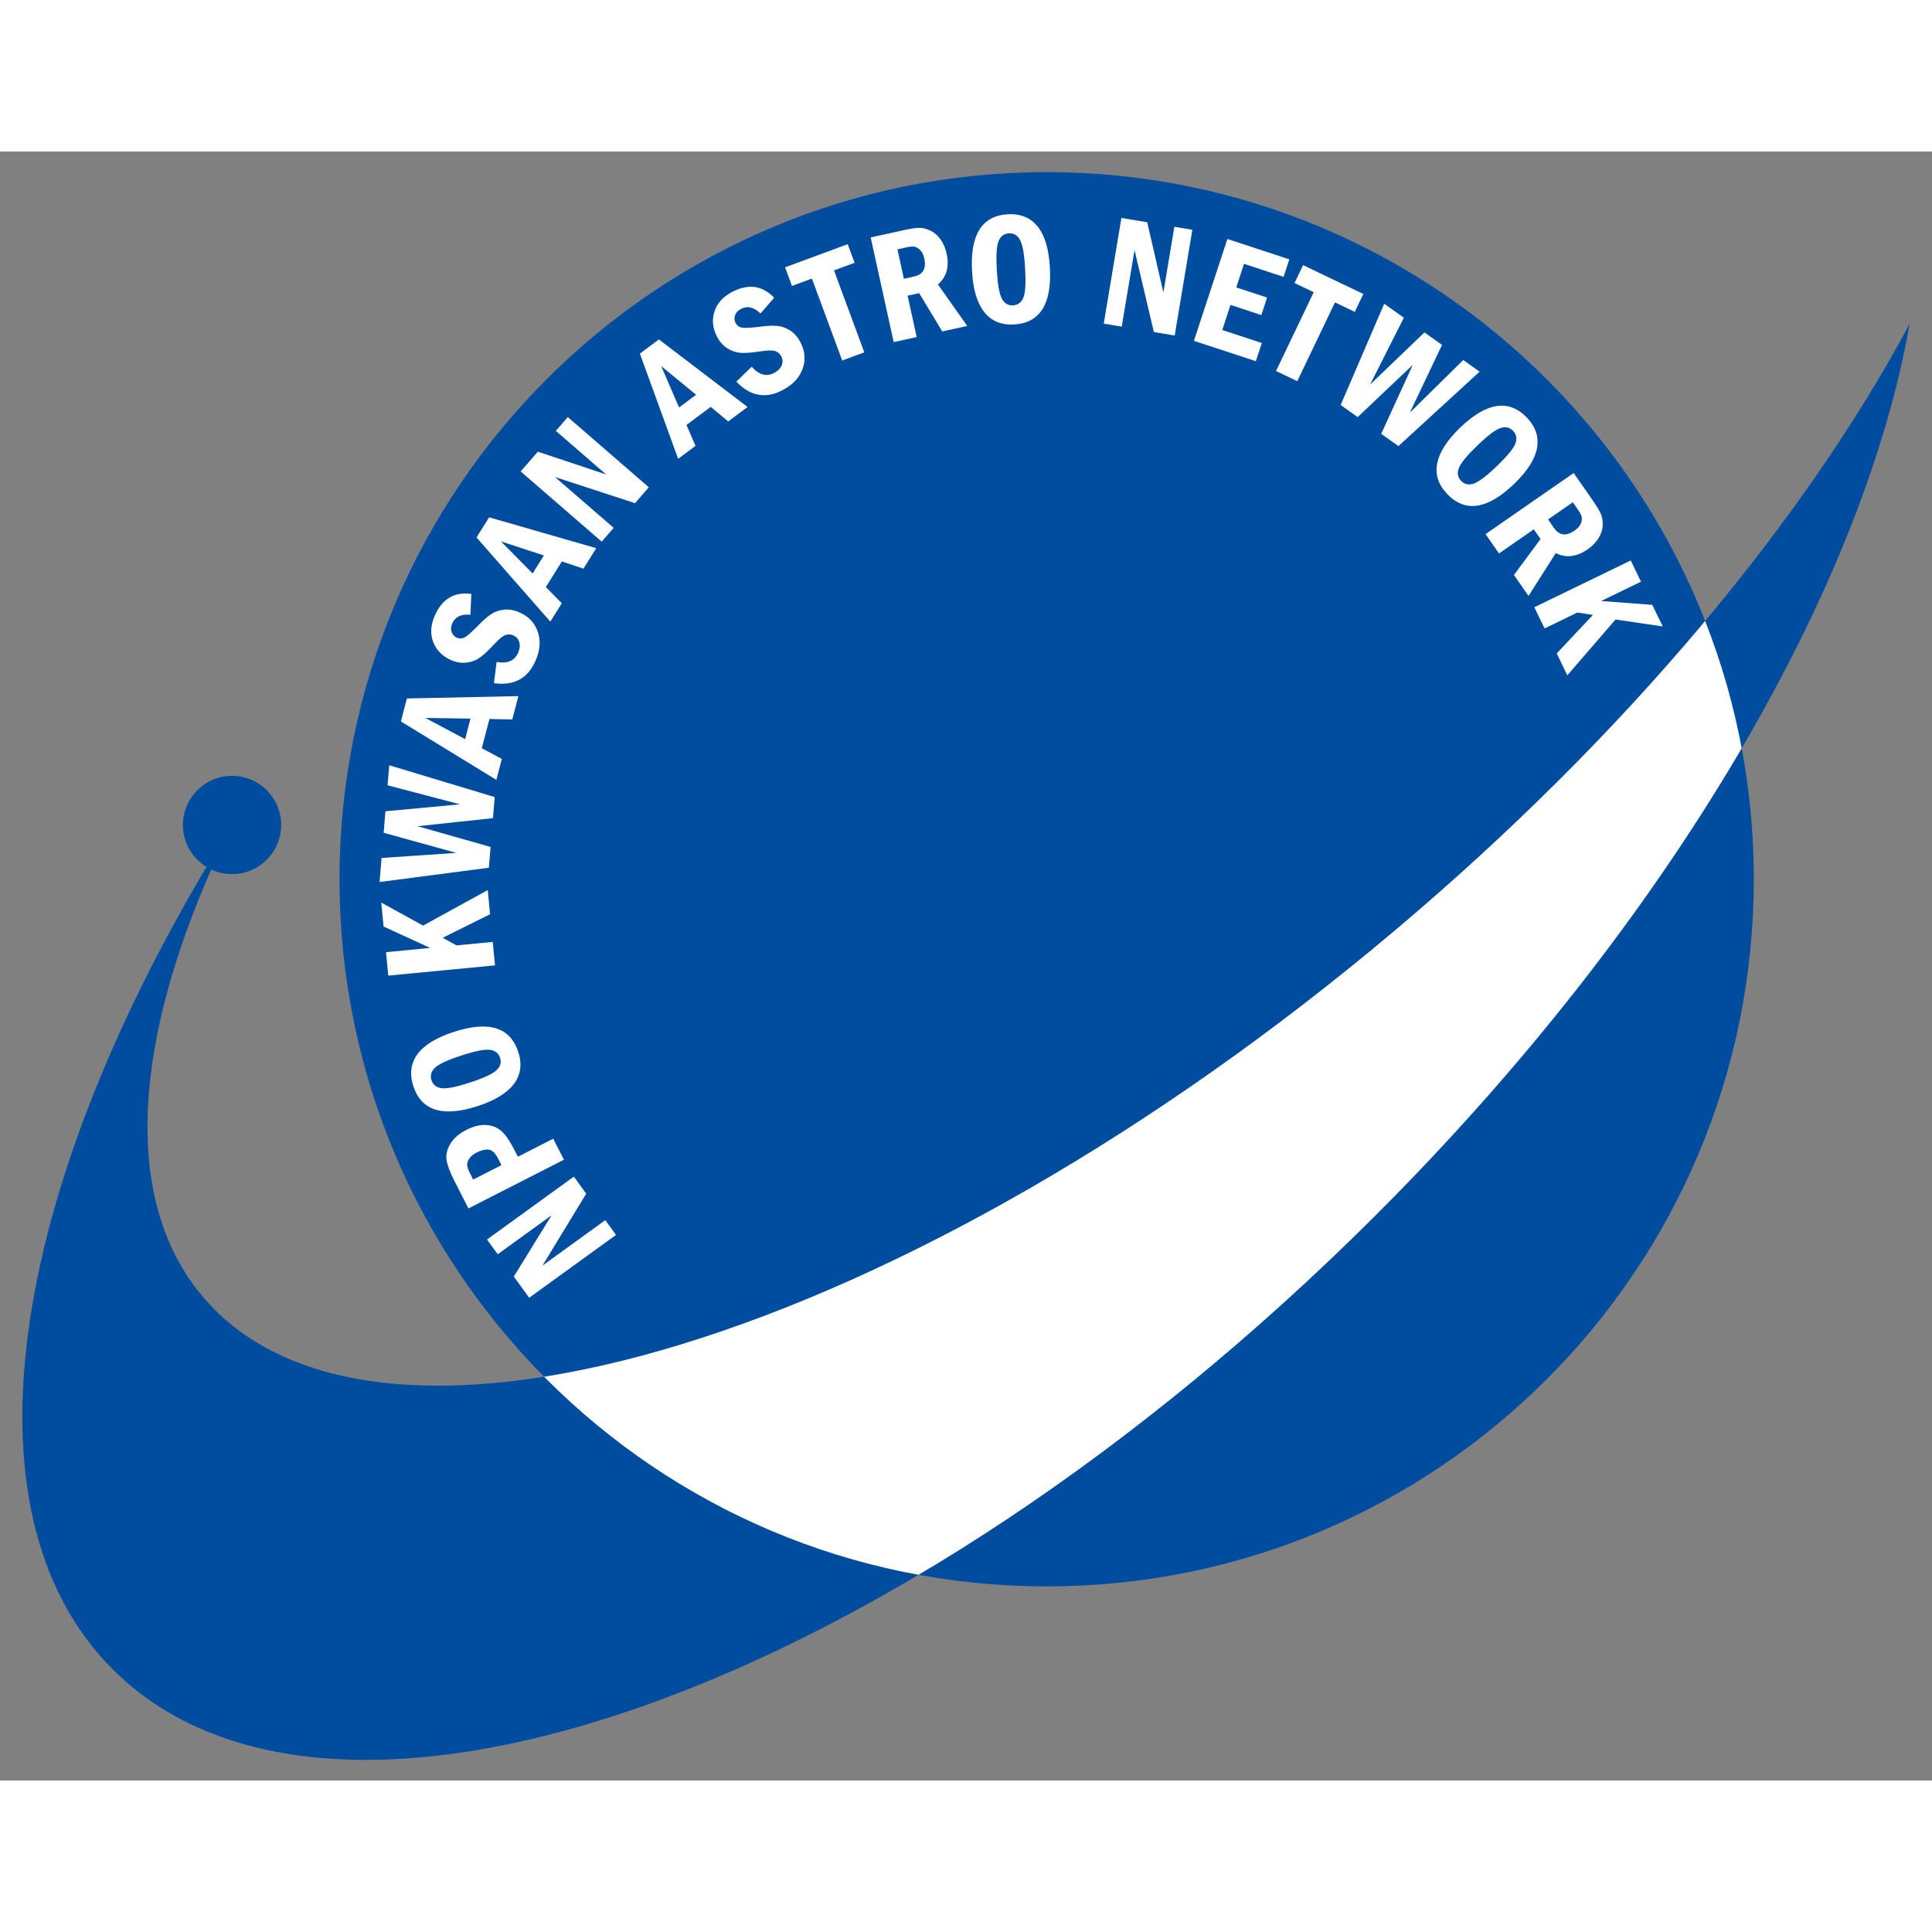 <?xml version="1.0" encoding="utf-8"?>
<!-- Generator: Adobe Illustrator 26.3.1, SVG Export Plug-In . SVG Version: 6.00 Build 0)  -->
<svg version="1.1" id="レイヤー_1" xmlns="http://www.w3.org/2000/svg" xmlns:xlink="http://www.w3.org/1999/xlink" x="0px"
	 y="0px" width="300.00px" height="300.00px" viewBox="0 0 144.567 121.89" enable-background="new 0 0 144.567 121.89"
	 xml:space="preserve">
<rect x="0" y="0" width="144.567" height="121.89" fill="#808080" stroke="none"/>
<g>
	<g>
		<path fill="#004DA0" d="M104.426,58.243C68.154,88.84,28.187,101.121,15.161,85.676c-6.412-7.599-5.096-20.498,2.203-35.283
			c-16.449,26.223-20.86,51.224-8.945,63.164c16.664,16.704,58.946,1.534,94.442-33.882c22.291-22.239,36.596-47.172,40.033-66.783
			C135.098,27.465,121.762,43.62,104.426,58.243z"/>
		<path fill="#004DA0" d="M131.234,54.454c0,29.225-23.691,52.914-52.916,52.914c-29.224,0-52.913-23.689-52.913-52.914
			c0-29.224,23.689-52.913,52.913-52.913C107.543,1.541,131.234,25.231,131.234,54.454z"/>
		<g>
			<defs>
				<path id="SVGID_1_" d="M104.426,58.243C68.154,88.84,28.187,101.121,15.161,85.676c-6.412-7.599-5.096-20.498,2.203-35.283
					c-16.449,26.223-20.86,51.224-8.945,63.164c16.664,16.704,58.946,1.534,94.442-33.882
					c22.291-22.239,36.596-47.172,40.033-66.783C135.098,27.465,121.762,43.62,104.426,58.243z"/>
			</defs>
			<clipPath id="SVGID_00000039828009281553360370000013692422507558300304_">
				<use xlink:href="#SVGID_1_"  overflow="visible"/>
			</clipPath>
			<path clip-path="url(#SVGID_00000039828009281553360370000013692422507558300304_)" fill="#FFFFFF" d="M131.234,54.454
				c0,29.225-23.691,52.914-52.916,52.914c-29.224,0-52.913-23.689-52.913-52.914c0-29.224,23.689-52.913,52.913-52.913
				C107.543,1.541,131.234,25.231,131.234,54.454z"/>
		</g>
		<path fill="#004DA0" d="M21.04,50.391c0,2.031-1.645,3.678-3.678,3.678c-2.029,0-3.676-1.646-3.676-3.678
			c0-2.03,1.646-3.676,3.676-3.676C19.396,46.715,21.04,48.361,21.04,50.391z"/>
	</g>
	<g>
		<path fill="#FFFFFF" d="M39.597,85.77l-1.148-1.586l2.828-4.59l-4.035,2.922l-0.801-1.105l6.498-4.705l0.924,1.277l-3.271,5.381
			l4.701-3.403l0.803,1.105L39.597,85.77z"/>
		<path fill="#FFFFFF" d="M35.052,79.085l-1.049-2.057c-0.318-0.624-0.514-1.136-0.584-1.531c-0.07-0.397,0.02-0.808,0.268-1.228
			c0.25-0.422,0.646-0.771,1.191-1.049c0.521-0.268,1.002-0.394,1.441-0.379c0.438,0.014,0.816,0.149,1.139,0.404
			c0.32,0.256,0.658,0.729,1.01,1.419l0.283,0.554l2.645-1.35l0.801,1.572L35.052,79.085z M35.407,76.924l2.115-1.078l-0.248-0.486
			c-0.219-0.429-0.459-0.654-0.721-0.676c-0.262-0.023-0.553,0.047-0.869,0.209c-0.27,0.137-0.461,0.295-0.578,0.476
			c-0.117,0.181-0.166,0.347-0.148,0.497c0.018,0.152,0.084,0.343,0.201,0.571L35.407,76.924z"/>
		<path fill="#FFFFFF" d="M33.946,65.879c2.619-0.855,4.23-0.357,4.832,1.488c0.301,0.918,0.191,1.719-0.324,2.402
			c-0.516,0.685-1.416,1.236-2.699,1.654c-2.615,0.855-4.223,0.357-4.826-1.488c-0.295-0.903-0.191-1.699,0.307-2.387
			C31.737,66.864,32.64,66.305,33.946,65.879z M34.522,67.644c-1.027,0.335-1.686,0.64-1.973,0.911
			c-0.289,0.272-0.375,0.584-0.26,0.937c0.113,0.349,0.367,0.547,0.762,0.597c0.396,0.049,1.105-0.094,2.127-0.428
			c1.006-0.328,1.658-0.629,1.961-0.904c0.301-0.273,0.395-0.587,0.279-0.939c-0.113-0.349-0.365-0.549-0.758-0.6
			C36.269,67.163,35.556,67.306,34.522,67.644z"/>
		<path fill="#FFFFFF" d="M29.054,61.664l-0.168-1.754l3.303-0.318l-3.486-1.6l-0.174-1.791l3.129,1.72l4.84-2.659l0.174,1.811
			l-3.543,1.758l1.027,0.572l2.715-0.26l0.168,1.755L29.054,61.664z"/>
		<path fill="#FFFFFF" d="M28.403,54.659l0.148-1.799l5.594-0.379l-5.436-1.505l0.133-1.609l5.586-0.521l-5.426-1.422l0.125-1.5
			l7.891,2.382l-0.131,1.575l-5.644,0.604l5.467,1.551l-0.129,1.556L28.403,54.659z"/>
		<path fill="#FFFFFF" d="M29.997,42.645l0.453-1.719l8.34-0.177l-0.459,1.747l-1.705-0.035l-0.576,2.189l1.502,0.802l-0.41,1.565
			L29.997,42.645z M35.208,42.433l-3.381-0.05l2.977,1.586L35.208,42.433z"/>
		<path fill="#FFFFFF" d="M35.267,33.105l-0.065,1.56c-0.691-0.071-1.144,0.146-1.363,0.65c-0.103,0.238-0.115,0.455-0.041,0.65
			c0.076,0.197,0.203,0.333,0.383,0.41c0.209,0.09,0.41,0.08,0.606-0.029c0.193-0.111,0.504-0.383,0.93-0.816
			c0.381-0.4,0.715-0.696,1.006-0.894c0.289-0.197,0.617-0.315,0.986-0.354c0.369-0.04,0.748,0.024,1.141,0.193
			c0.685,0.295,1.148,0.774,1.385,1.438c0.236,0.662,0.184,1.391-0.158,2.183c-0.574,1.332-1.615,1.895-3.119,1.684l0.203-1.586
			c0.815,0.146,1.354-0.091,1.619-0.707c0.121-0.28,0.146-0.541,0.076-0.777c-0.07-0.238-0.225-0.408-0.461-0.511
			c-0.18-0.077-0.367-0.085-0.562-0.022c-0.195,0.061-0.465,0.276-0.814,0.648c-0.443,0.479-0.809,0.822-1.092,1.029
			c-0.283,0.207-0.615,0.337-0.998,0.385c-0.381,0.05-0.766-0.008-1.152-0.176c-0.662-0.285-1.111-0.732-1.352-1.34
			c-0.238-0.607-0.207-1.262,0.096-1.963C33.071,33.479,33.987,32.928,35.267,33.105z"/>
		<path fill="#FFFFFF" d="M35.657,28.879l0.943-1.507l8.016,2.309l-0.957,1.531l-1.617-0.538l-1.199,1.917l1.195,1.213l-0.859,1.372
			L35.657,28.879z M40.696,30.225l-3.213-1.053l2.371,2.399L40.696,30.225z"/>
		<path fill="#FFFFFF" d="M38.962,23.939l1.283-1.479l5.113,1.707l-3.766-3.264l0.895-1.032l6.062,5.251l-1.033,1.191l-5.986-1.955
			l4.389,3.802l-0.895,1.03L38.962,23.939z"/>
		<path fill="#FFFFFF" d="M47.88,15.122l1.424-1.062l6.635,5.056l-1.447,1.081l-1.312-1.09l-1.812,1.353l0.676,1.564l-1.299,0.969
			L47.88,15.122z M52.087,18.201l-2.611-2.146l1.338,3.096L52.087,18.201z"/>
		<path fill="#FFFFFF" d="M57.927,10.94l-1.021,1.182c-0.496-0.486-0.986-0.599-1.473-0.338c-0.227,0.122-0.373,0.283-0.436,0.483
			c-0.062,0.2-0.049,0.388,0.045,0.56c0.107,0.2,0.271,0.318,0.492,0.352c0.221,0.035,0.633,0.016,1.236-0.061
			c0.547-0.074,0.994-0.1,1.344-0.074c0.348,0.025,0.68,0.138,0.992,0.336c0.312,0.199,0.57,0.485,0.773,0.861
			c0.354,0.658,0.416,1.321,0.19,1.986c-0.227,0.666-0.719,1.203-1.482,1.612c-1.277,0.686-2.441,0.479-3.49-0.621l1.149-1.115
			c0.547,0.62,1.115,0.771,1.705,0.453c0.271-0.145,0.451-0.333,0.545-0.561c0.092-0.231,0.078-0.459-0.045-0.687
			c-0.092-0.173-0.234-0.296-0.424-0.368c-0.191-0.073-0.539-0.072-1.043,0.002c-0.646,0.099-1.145,0.142-1.496,0.128
			c-0.35-0.015-0.689-0.12-1.02-0.318c-0.328-0.198-0.594-0.483-0.793-0.856c-0.342-0.635-0.416-1.264-0.225-1.889
			c0.192-0.625,0.623-1.117,1.295-1.479C55.974,9.869,57.032,10.006,57.927,10.94z"/>
		<path fill="#FFFFFF" d="M58.745,8.665l4.688-1.733l0.516,1.394l-1.543,0.569l2.268,6.131l-1.654,0.611l-2.266-6.131l-1.492,0.552
			L58.745,8.665z"/>
		<path fill="#FFFFFF" d="M65.151,6.427l2.464-0.54c0.479-0.106,0.85-0.164,1.113-0.176c0.264-0.012,0.547,0.051,0.85,0.186
			c0.303,0.137,0.566,0.356,0.785,0.659c0.221,0.302,0.379,0.662,0.471,1.079c0.215,0.981-0.002,1.751-0.65,2.311l2.191,3.106
			l-1.867,0.41l-1.729-2.865l-0.865,0.191l0.68,3.094l-1.721,0.379L65.151,6.427z M67.152,7.318l0.484,2.202l0.76-0.168
			c0.676-0.148,0.932-0.6,0.764-1.355c-0.055-0.261-0.154-0.464-0.289-0.607c-0.137-0.145-0.277-0.231-0.422-0.263
			c-0.146-0.031-0.348-0.018-0.605,0.039L67.152,7.318z"/>
		<path fill="#FFFFFF" d="M78.559,8.645c0.16,2.752-0.73,4.183-2.67,4.295c-0.965,0.056-1.709-0.252-2.24-0.926
			c-0.529-0.674-0.836-1.684-0.912-3.031c-0.16-2.747,0.73-4.176,2.67-4.288c0.949-0.055,1.691,0.247,2.229,0.905
			C78.172,6.259,78.479,7.274,78.559,8.645z M76.707,8.753c-0.062-1.079-0.189-1.792-0.379-2.14
			c-0.189-0.348-0.469-0.512-0.838-0.49c-0.367,0.022-0.623,0.217-0.773,0.586c-0.146,0.369-0.189,1.092-0.129,2.166
			C74.65,9.93,74.773,10.639,74.963,11c0.189,0.361,0.469,0.531,0.838,0.51c0.365-0.021,0.623-0.214,0.775-0.58
			C76.727,10.565,76.77,9.839,76.707,8.753z"/>
		<path fill="#FFFFFF" d="M83.912,4.969l1.932,0.322l1.209,5.255l0.82-4.915l1.348,0.225l-1.322,7.912l-1.557-0.26l-1.447-6.13
			l-0.959,5.726l-1.346-0.226L83.912,4.969z"/>
		<path fill="#FFFFFF" d="M91.842,6.545l4.635,1.523l-0.432,1.311l-2.959-0.974l-0.58,1.764l2.305,0.757l-0.428,1.311l-2.307-0.758
			l-0.615,1.877l2.959,0.973l-0.447,1.359l-4.635-1.521L91.842,6.545z"/>
		<path fill="#FFFFFF" d="M97.508,8.502l4.508,2.156l-0.641,1.34l-1.482-0.71l-2.82,5.896l-1.59-0.761l2.82-5.896l-1.438-0.686
			L97.508,8.502z"/>
		<path fill="#FFFFFF" d="M103.578,11.392l1.469,1.047l-2.529,5.003l4.07-3.906l1.314,0.936l-2.406,5.067l3.994-3.938l1.225,0.873
			l-6.074,5.568l-1.289-0.917l2.363-5.161l-4.125,3.908l-1.271-0.906L103.578,11.392z"/>
		<path fill="#FFFFFF" d="M113.297,24.871c-1.984,1.909-3.65,2.164-4.998,0.764c-0.67-0.695-0.92-1.463-0.754-2.304
			s0.736-1.729,1.709-2.665c1.982-1.907,3.648-2.16,4.994-0.76c0.658,0.684,0.91,1.444,0.762,2.281
			C114.857,23.025,114.287,23.918,113.297,24.871z M112.012,23.534c0.777-0.749,1.238-1.308,1.377-1.679
			c0.143-0.37,0.084-0.689-0.172-0.956c-0.254-0.265-0.568-0.332-0.947-0.205c-0.377,0.128-0.953,0.565-1.729,1.311
			c-0.762,0.733-1.219,1.288-1.371,1.667c-0.152,0.378-0.1,0.7,0.156,0.967c0.256,0.265,0.568,0.335,0.945,0.212
			C110.646,24.726,111.227,24.288,112.012,23.534z"/>
		<path fill="#FFFFFF" d="M117.754,24.055l1.439,2.071c0.277,0.403,0.473,0.723,0.582,0.963c0.113,0.24,0.162,0.525,0.152,0.858
			c-0.01,0.332-0.111,0.656-0.307,0.977c-0.199,0.319-0.471,0.601-0.822,0.845c-0.826,0.571-1.621,0.666-2.383,0.278l-2.039,3.21
			l-1.09-1.571l1.99-2.688l-0.506-0.728l-2.602,1.806l-1.006-1.447L117.754,24.055z M117.691,26.245l-1.854,1.285l0.445,0.641
			c0.395,0.568,0.91,0.631,1.543,0.189c0.219-0.152,0.373-0.318,0.455-0.5c0.08-0.181,0.105-0.345,0.08-0.49
			c-0.027-0.146-0.117-0.326-0.266-0.544L117.691,26.245z"/>
		<path fill="#FFFFFF" d="M122.023,30.601l0.77,1.586l-2.986,1.448l3.828,0.285l0.785,1.619l-3.533-0.522l-3.609,4.178l-0.793-1.638
			l2.709-2.881l-1.164-0.18l-2.453,1.19l-0.768-1.586L122.023,30.601z"/>
	</g>
</g>
</svg>
